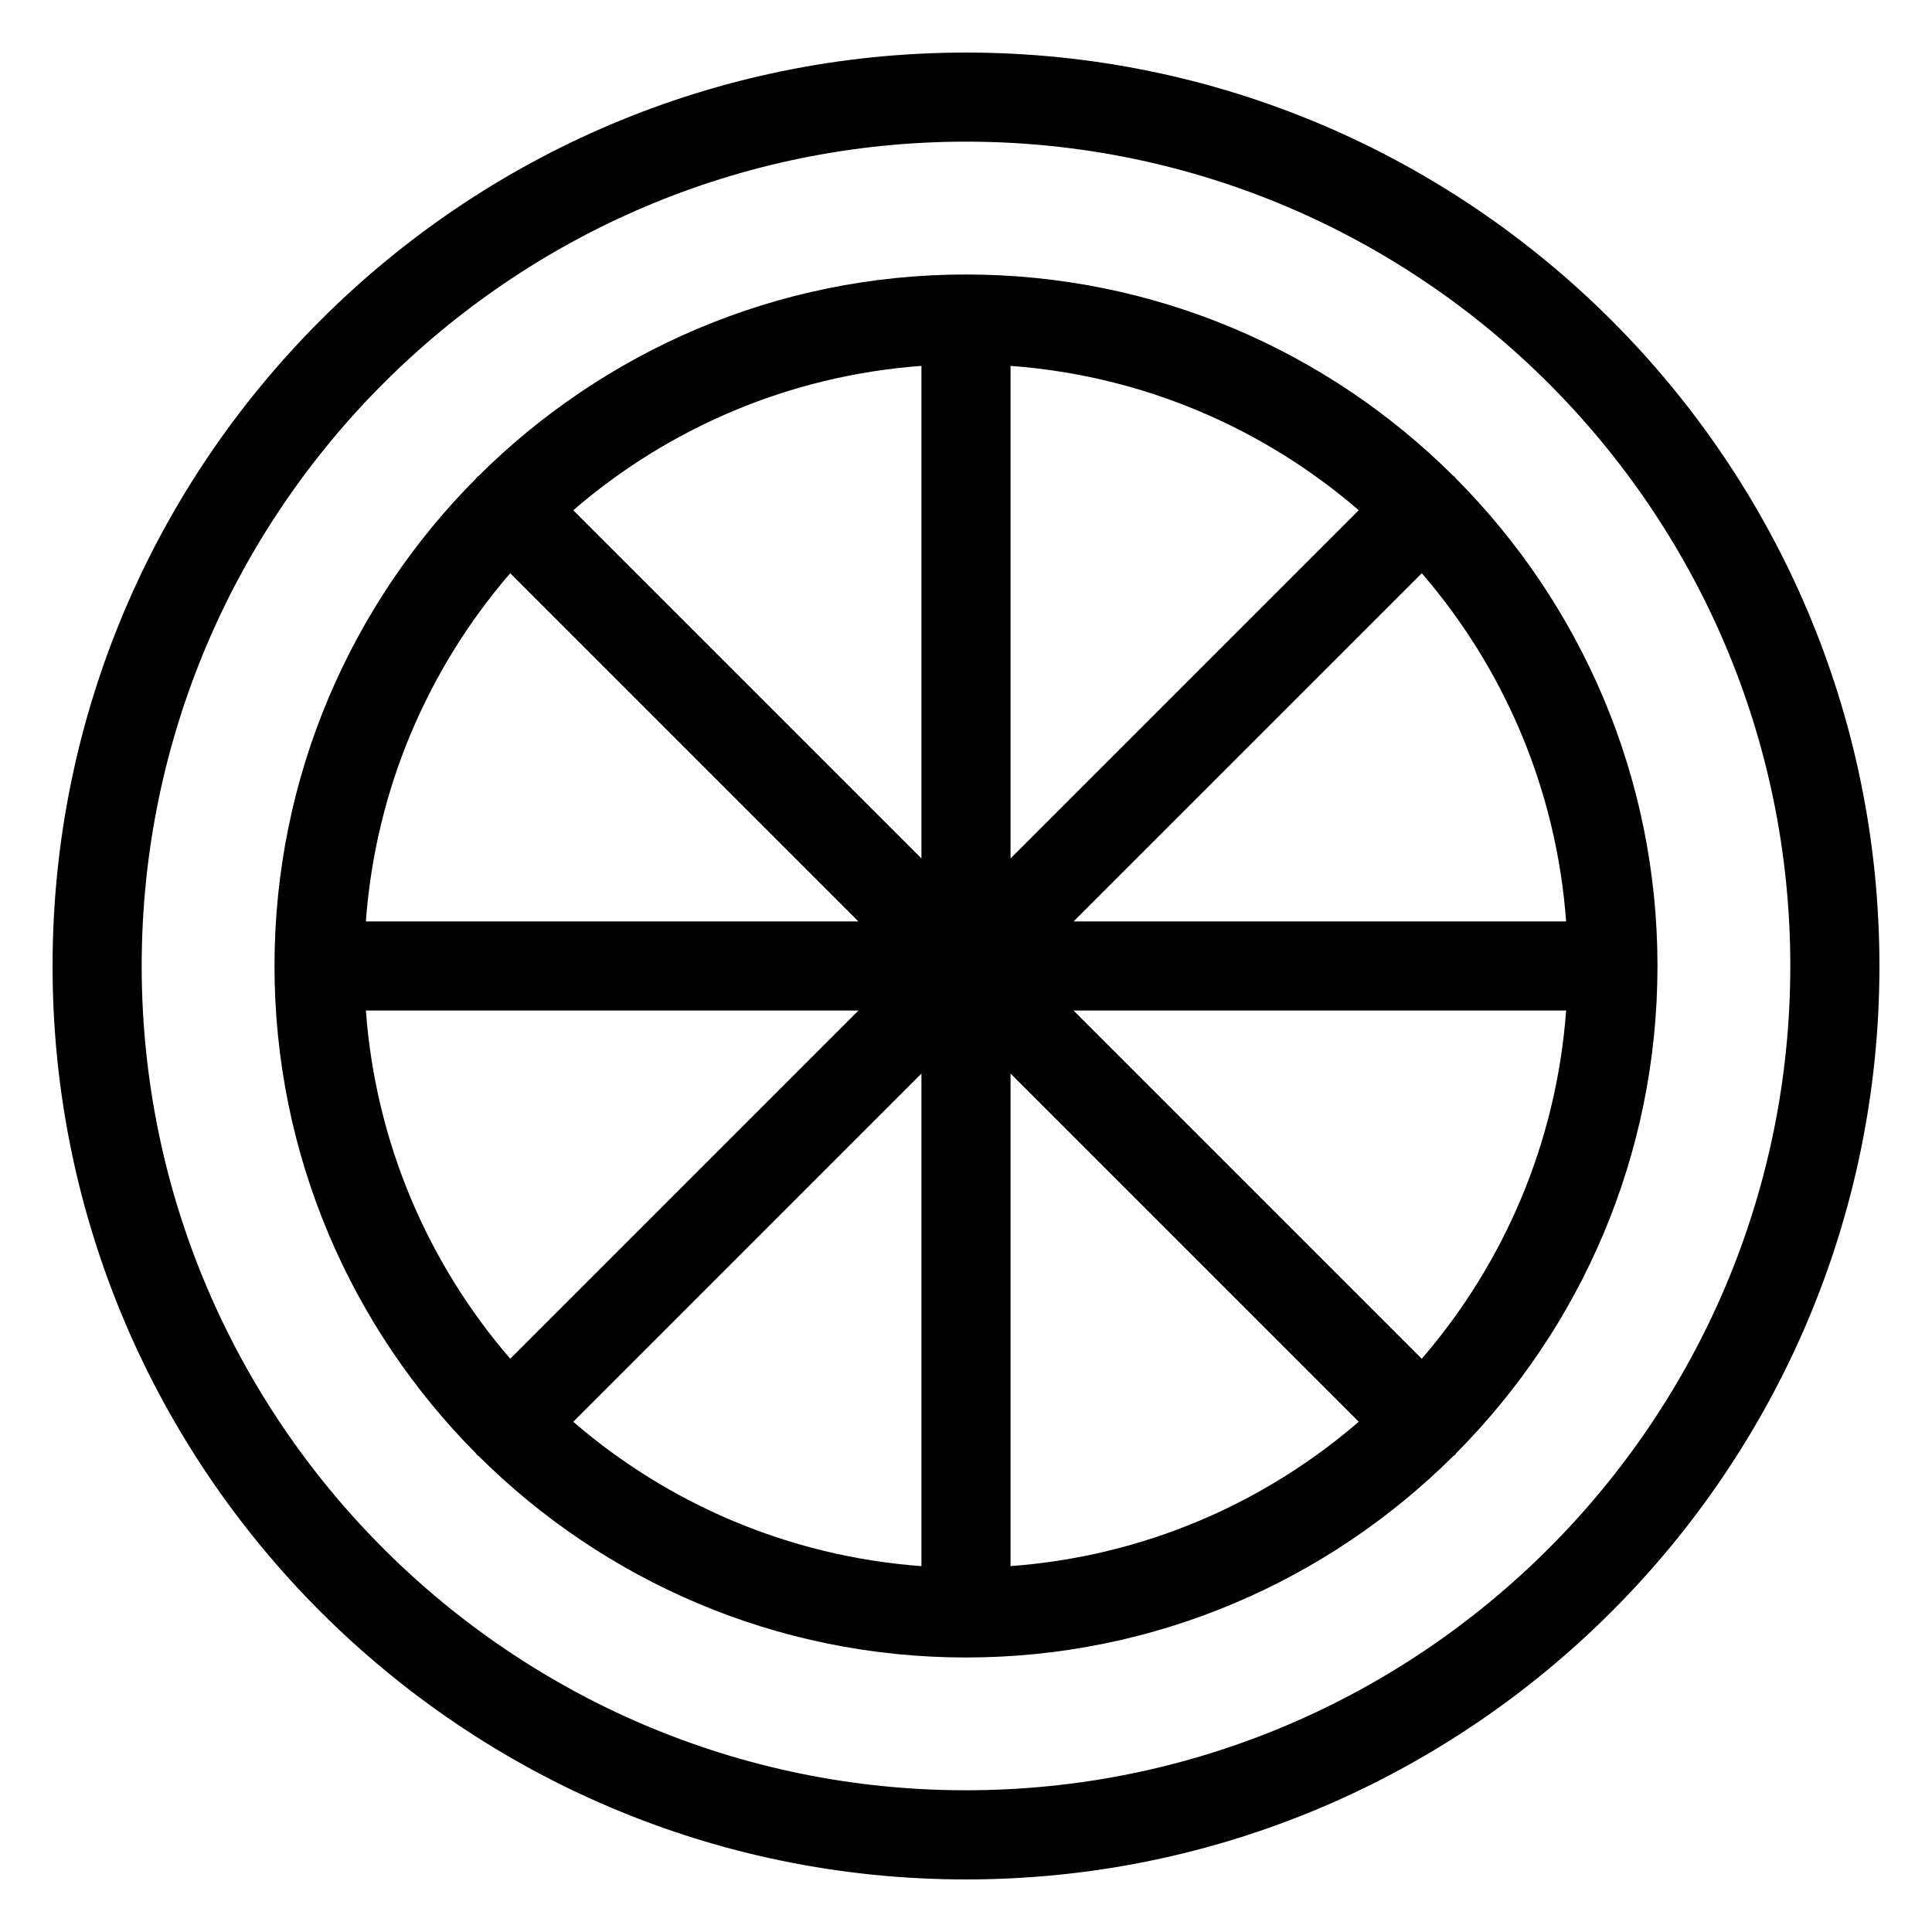 <?xml version="1.0" encoding="UTF-8"?>
<!-- Uploaded to: ICON Repo, www.svgrepo.com, Generator: ICON Repo Mixer Tools -->
<svg fill="#000000" width="800px" height="800px" version="1.1" viewBox="144 144 512 512" xmlns="http://www.w3.org/2000/svg">
 <g>
  <path d="m400 157.93c-133.48 0-242.07 108.59-242.07 242.07 0 133.48 108.59 242.07 242.07 242.07 133.48 0 242.07-108.59 242.07-242.07-0.004-133.48-108.59-242.07-242.07-242.07zm0 460.51c-120.45 0-218.45-97.988-218.45-218.45 0-120.45 97.996-218.45 218.45-218.45 120.46 0 218.45 98 218.45 218.45-0.004 120.46-97.992 218.45-218.45 218.45z"/>
  <path d="m583.25 400v0c0-50.355-20.43-96.031-53.41-129.19-0.109-0.117-0.148-0.277-0.262-0.395-0.109-0.117-0.277-0.148-0.395-0.262-33.152-32.992-78.828-53.41-129.18-53.41h-0.008c-50.355 0-96.031 20.43-129.19 53.418-0.117 0.109-0.277 0.141-0.387 0.262-0.109 0.117-0.148 0.277-0.262 0.387-32.992 33.148-53.41 78.82-53.41 129.18 0 50.348 20.422 96.023 53.402 129.18 0.117 0.125 0.148 0.285 0.27 0.41 0.117 0.125 0.285 0.156 0.41 0.27 33.148 32.984 78.816 53.402 129.16 53.402h0.008c50.34 0 96-20.422 129.16-53.395 0.133-0.117 0.301-0.156 0.426-0.277 0.125-0.117 0.164-0.293 0.277-0.426 32.98-33.16 53.391-78.809 53.391-129.16zm-62.473 104.08-92.273-92.277h130.54c-2.594 35.133-16.535 67.094-38.262 92.277zm-279.82-92.277h130.54l-92.277 92.277c-21.727-25.184-35.668-57.145-38.258-92.277zm38.258-115.89 92.273 92.277h-130.53c2.582-35.133 16.531-67.102 38.258-92.277zm132.59-54.953c35.133 2.59 67.102 16.539 92.277 38.258l-92.277 92.273zm-23.613 130.53-92.277-92.273c25.176-21.727 57.145-35.668 92.277-38.258zm0 57.012v130.54c-35.133-2.59-67.102-16.531-92.277-38.258zm23.613 0 92.277 92.277c-25.176 21.727-57.145 35.668-92.277 38.258zm16.699-40.312 92.285-92.277c21.727 25.176 35.66 57.145 38.25 92.277z"/>
 </g>
</svg>